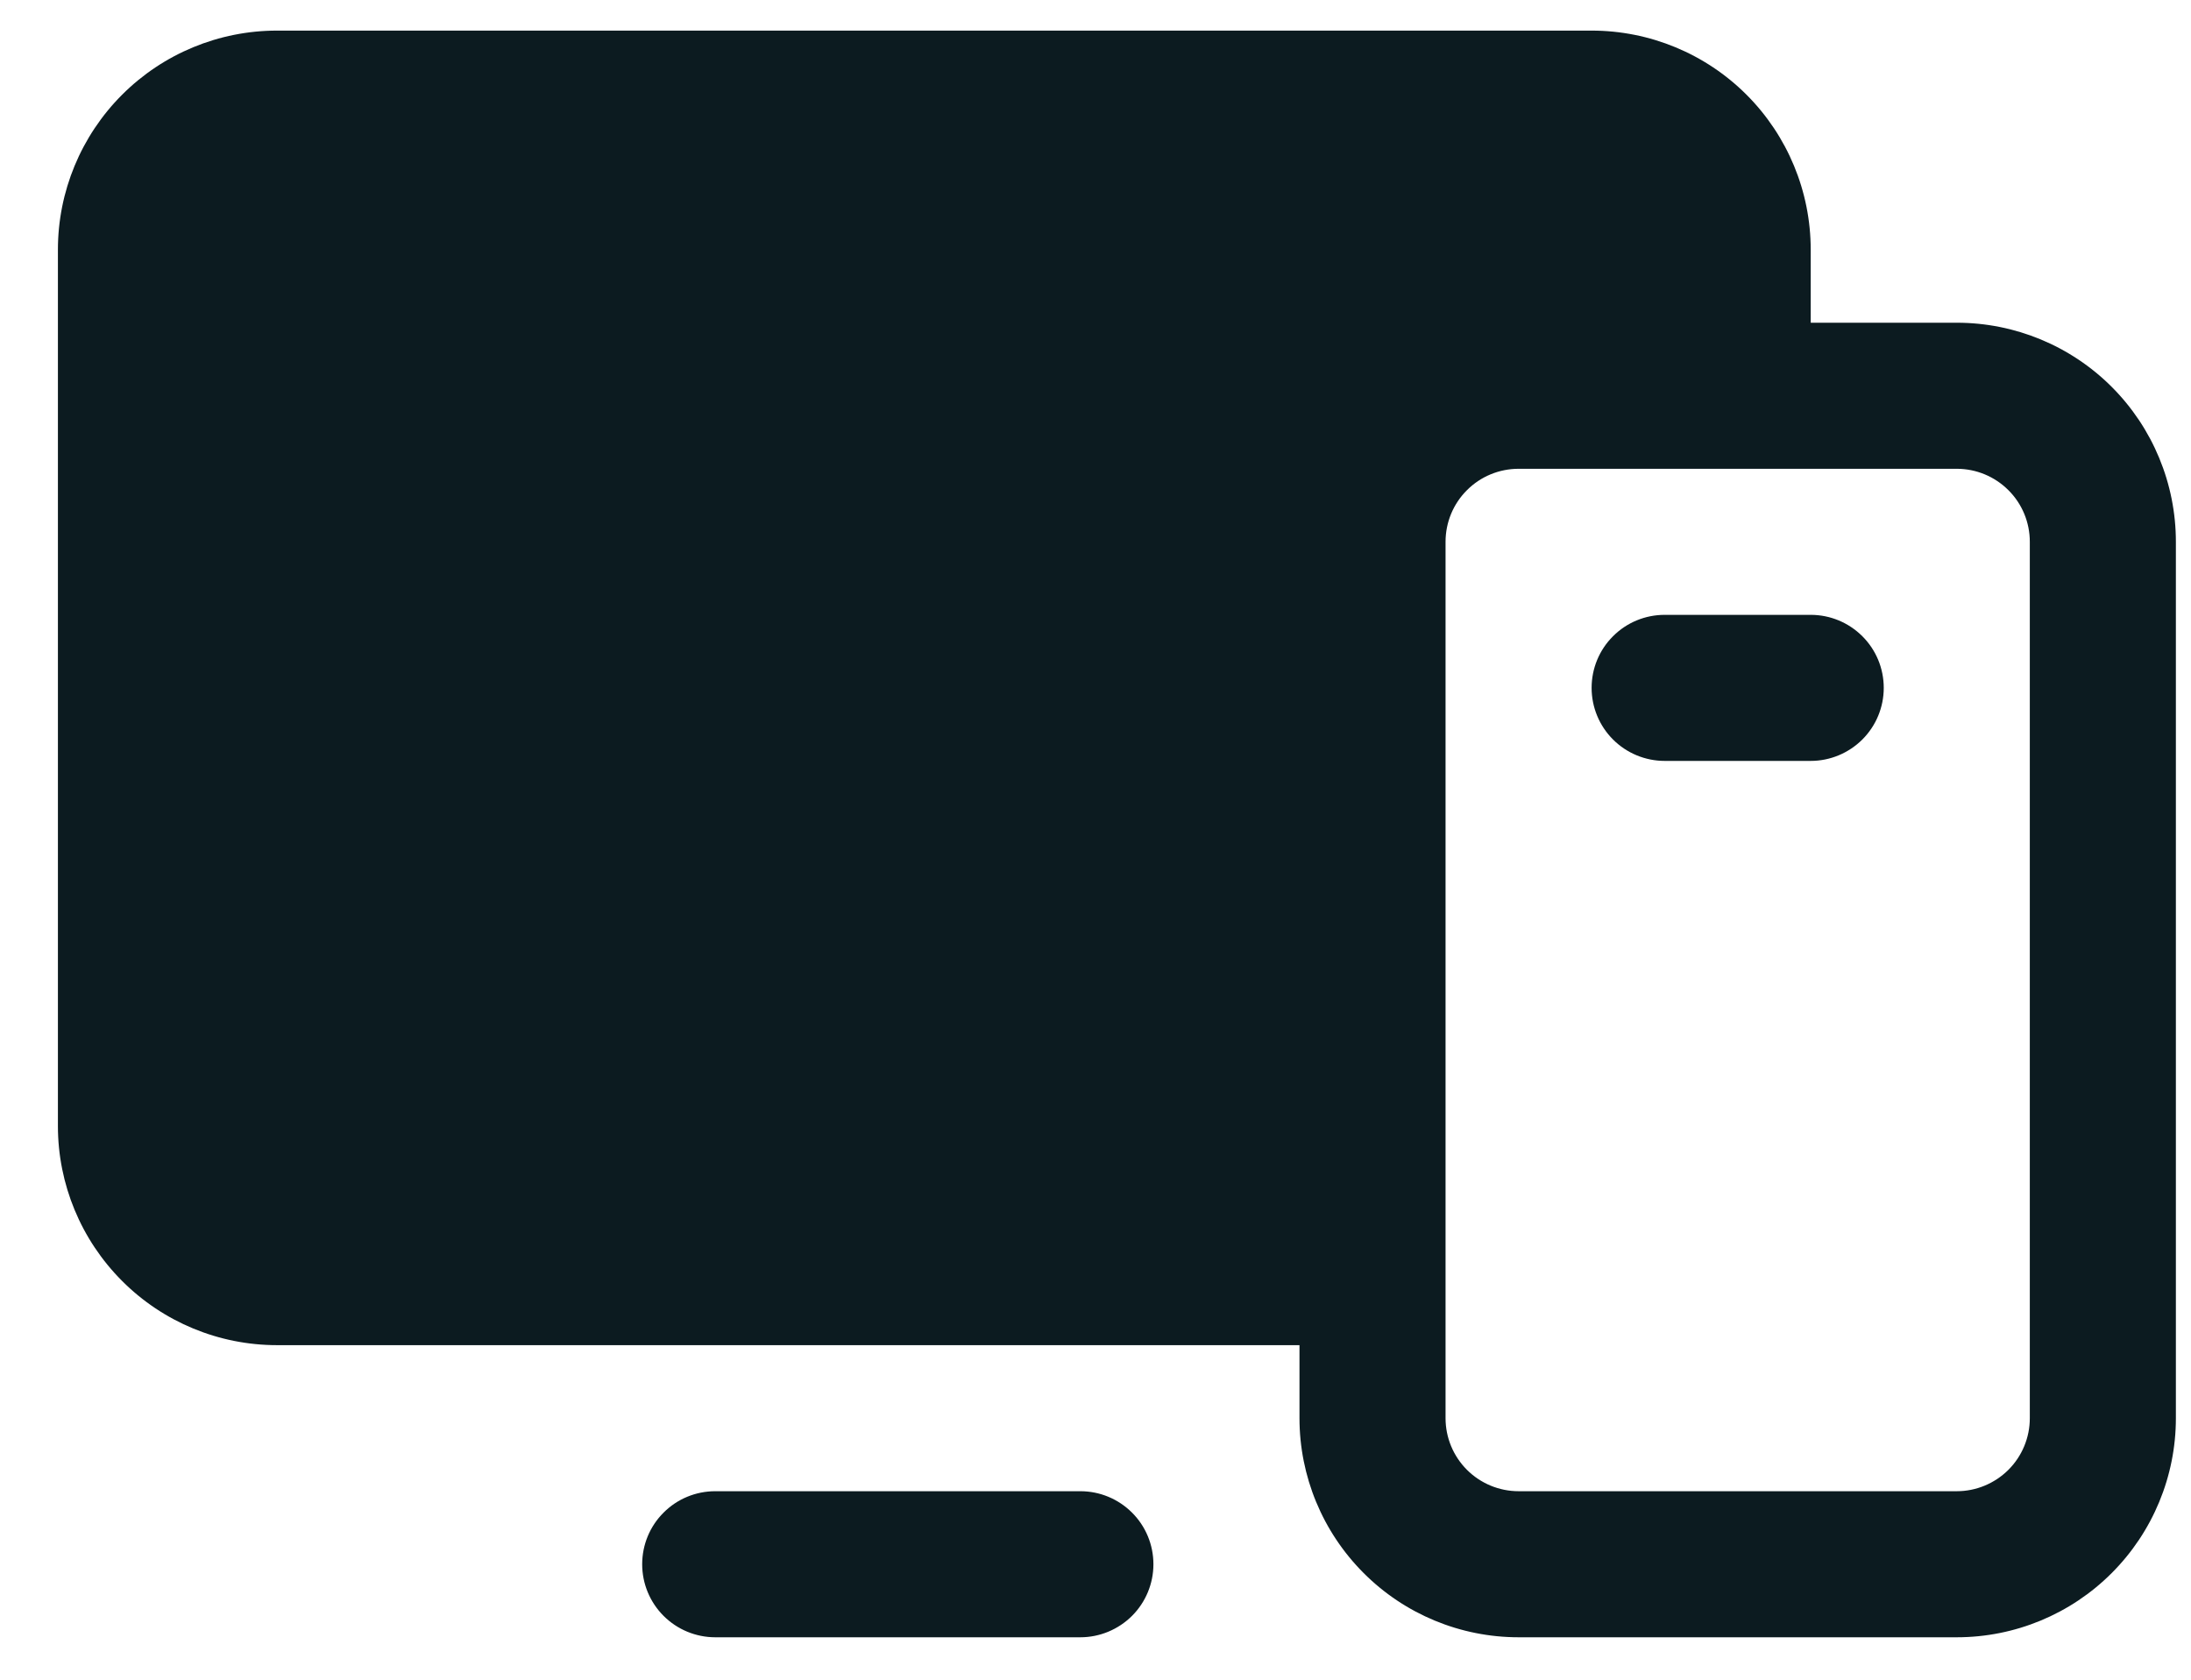 <svg width="30" height="23" viewBox="0 0 30 23" fill="none" xmlns="http://www.w3.org/2000/svg">
<path d="M26.793 4.419H24.793V3.419C24.793 2.623 24.477 1.86 23.914 1.297C23.352 0.735 22.589 0.419 21.793 0.419H3.793C2.997 0.419 2.234 0.735 1.672 1.297C1.109 1.86 0.793 2.623 0.793 3.419V15.419C0.793 16.214 1.109 16.977 1.672 17.54C2.234 18.103 2.997 18.419 3.793 18.419H17.793V19.419C17.793 20.214 18.109 20.977 18.672 21.54C19.234 22.103 19.997 22.419 20.793 22.419H26.793C27.589 22.419 28.352 22.103 28.914 21.54C29.477 20.977 29.793 20.214 29.793 19.419V7.419C29.793 6.623 29.477 5.86 28.914 5.297C28.352 4.735 27.589 4.419 26.793 4.419ZM27.793 19.419C27.793 19.684 27.688 19.938 27.5 20.126C27.312 20.313 27.058 20.419 26.793 20.419H20.793C20.528 20.419 20.273 20.313 20.086 20.126C19.898 19.938 19.793 19.684 19.793 19.419V7.419C19.793 7.153 19.898 6.899 20.086 6.712C20.273 6.524 20.528 6.419 20.793 6.419H26.793C27.058 6.419 27.312 6.524 27.5 6.712C27.688 6.899 27.793 7.153 27.793 7.419V19.419ZM15.793 21.419C15.793 21.684 15.688 21.938 15.5 22.126C15.312 22.313 15.058 22.419 14.793 22.419H9.793C9.528 22.419 9.273 22.313 9.086 22.126C8.898 21.938 8.793 21.684 8.793 21.419C8.793 21.153 8.898 20.899 9.086 20.712C9.273 20.524 9.528 20.419 9.793 20.419H14.793C15.058 20.419 15.312 20.524 15.5 20.712C15.688 20.899 15.793 21.153 15.793 21.419ZM25.793 9.419C25.793 9.684 25.688 9.938 25.5 10.126C25.312 10.313 25.058 10.419 24.793 10.419H22.793C22.528 10.419 22.273 10.313 22.086 10.126C21.898 9.938 21.793 9.684 21.793 9.419C21.793 9.153 21.898 8.899 22.086 8.712C22.273 8.524 22.528 8.419 22.793 8.419H24.793C25.058 8.419 25.312 8.524 25.5 8.712C25.688 8.899 25.793 9.153 25.793 9.419Z" fill="#0C1B20"/>
</svg>
